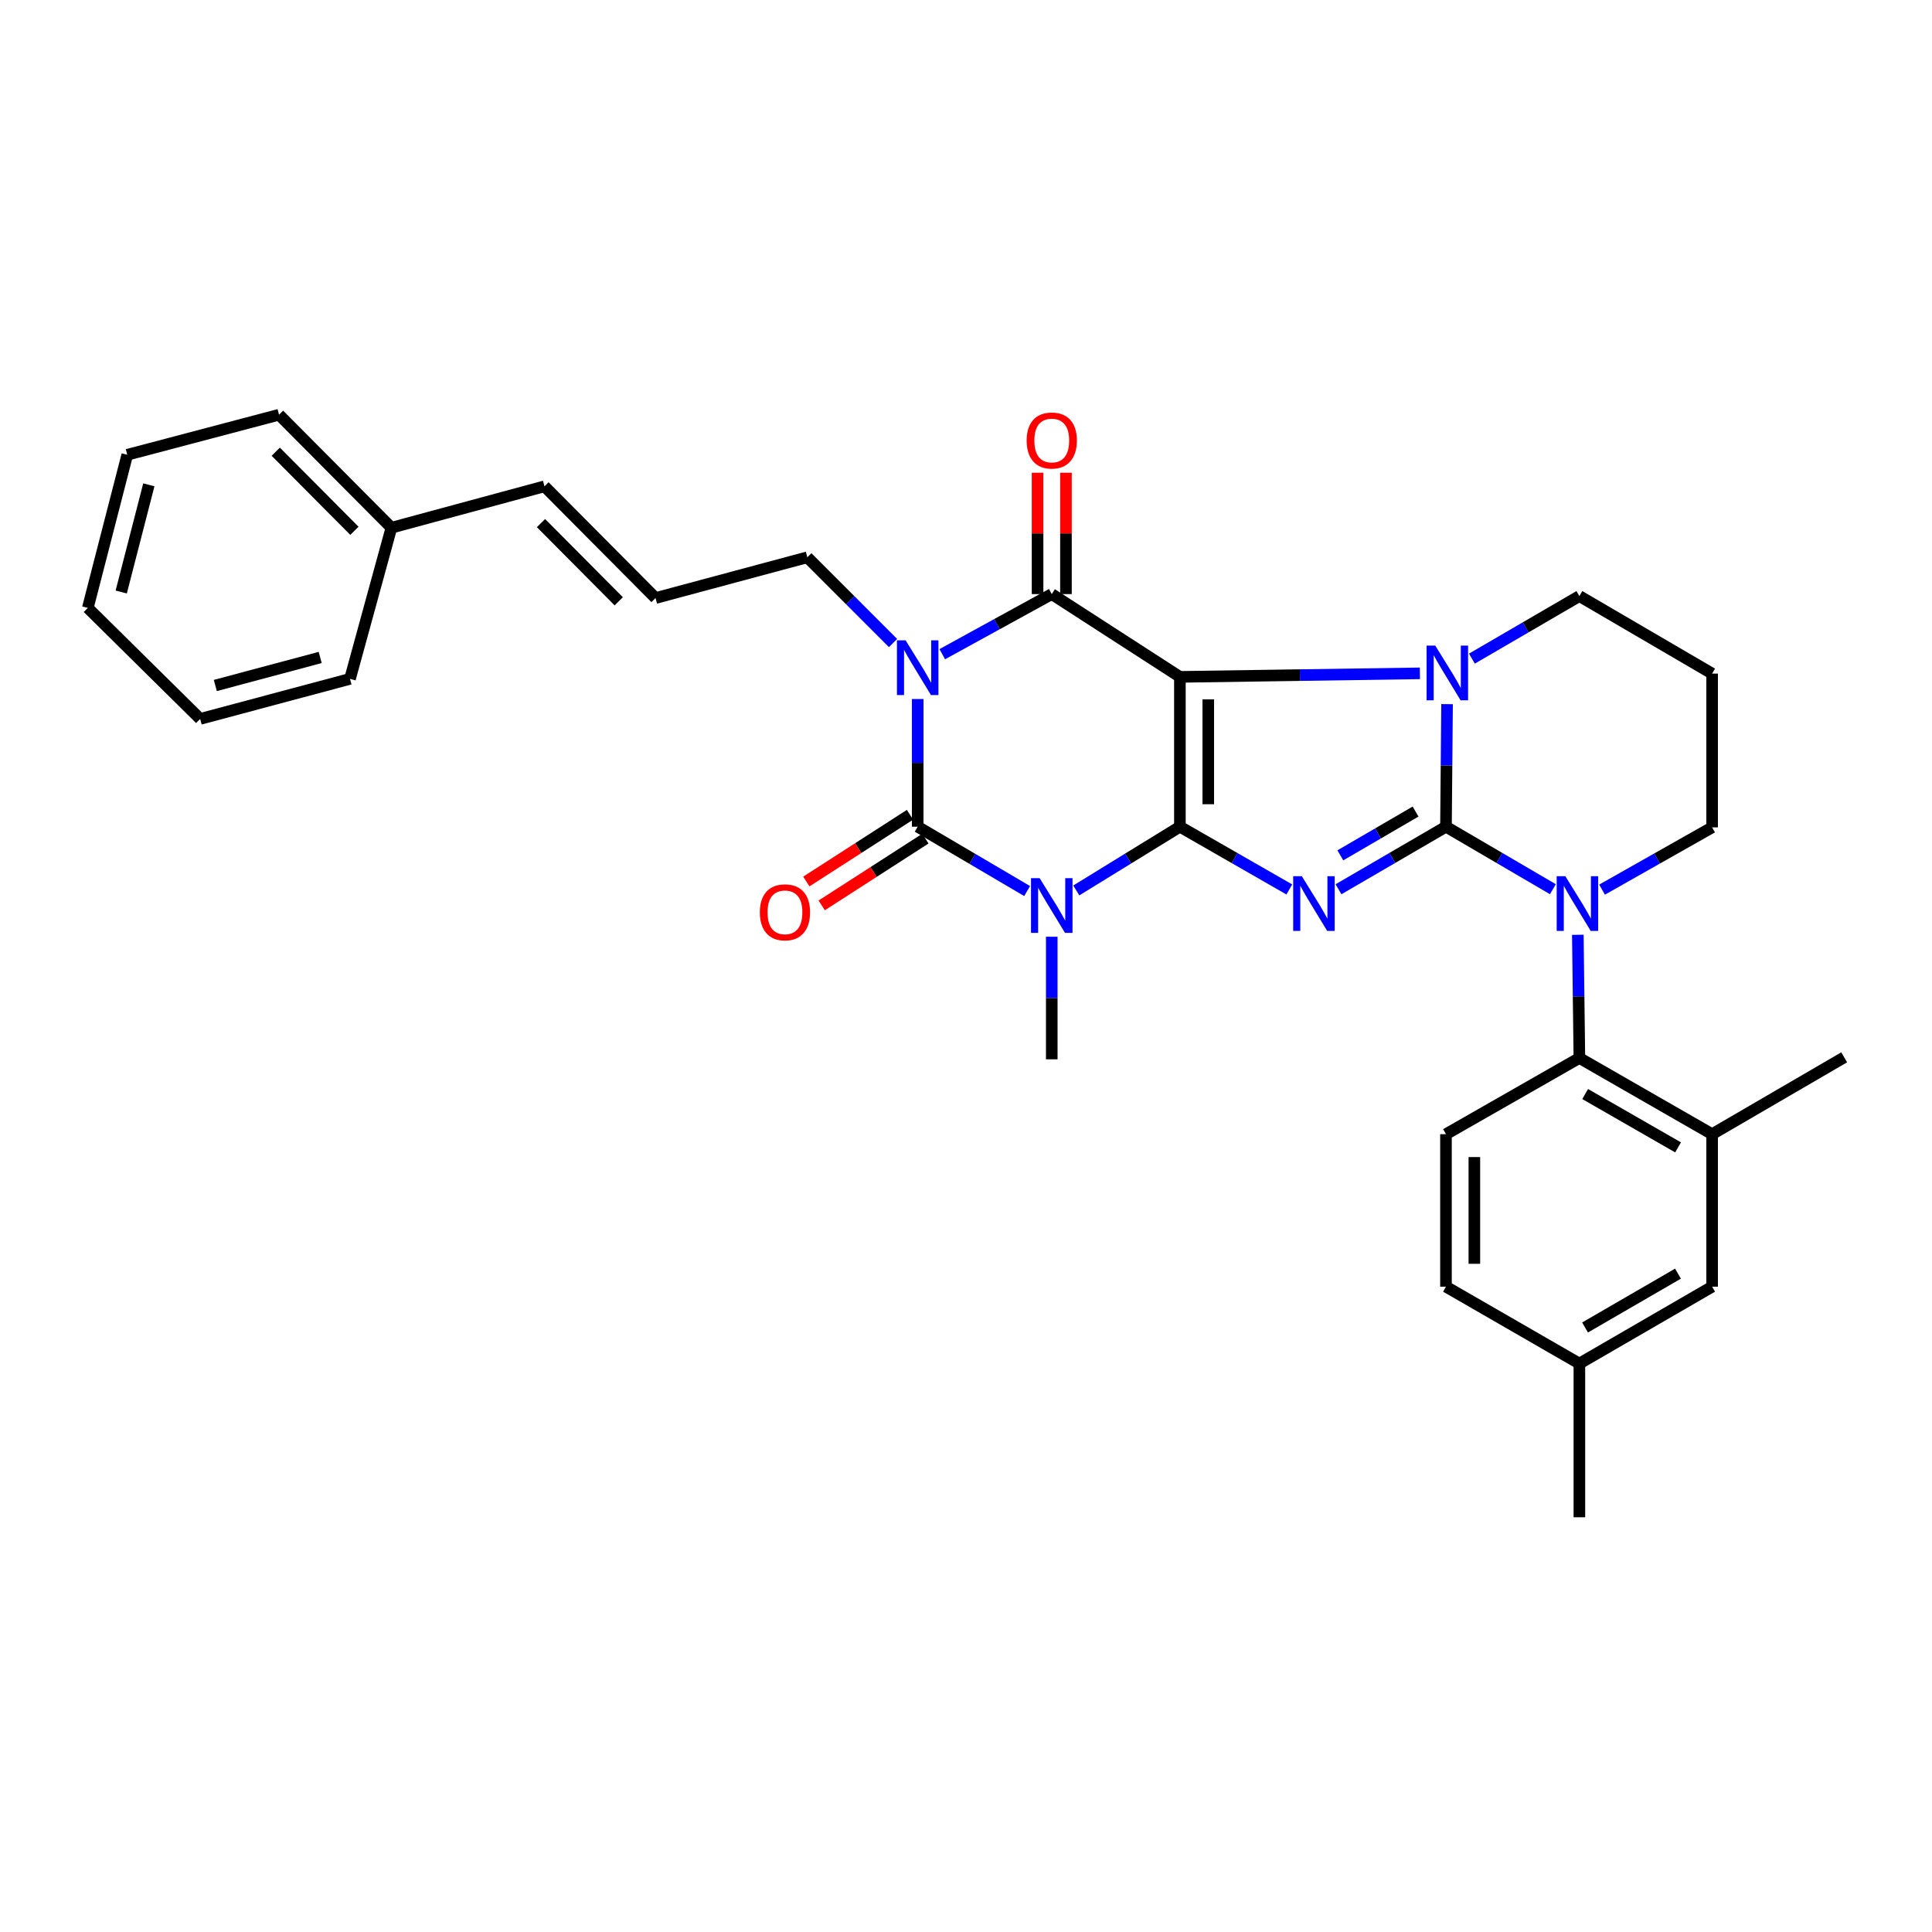 <?xml version='1.0' encoding='iso-8859-1'?>
<svg version='1.1' baseProfile='full'
              xmlns='http://www.w3.org/2000/svg'
                      xmlns:rdkit='http://www.rdkit.org/xml'
                      xmlns:xlink='http://www.w3.org/1999/xlink'
                  xml:space='preserve'
width='1000px' height='1000px' viewBox='0 0 1000 1000'>
<!-- END OF HEADER -->
<rect style='opacity:1.0;fill:#FFFFFF;stroke:none' width='1000' height='1000' x='0' y='0'> </rect>
<path class='bond-0' d='M 610.712,427.898 L 610.712,350.351' style='fill:none;fill-rule:evenodd;stroke:#000000;stroke-width:6px;stroke-linecap:butt;stroke-linejoin:miter;stroke-opacity:1' />
<path class='bond-0' d='M 625.405,416.266 L 625.405,361.983' style='fill:none;fill-rule:evenodd;stroke:#000000;stroke-width:6px;stroke-linecap:butt;stroke-linejoin:miter;stroke-opacity:1' />
<path class='bond-2' d='M 610.712,427.898 L 639.03,444.138' style='fill:none;fill-rule:evenodd;stroke:#000000;stroke-width:6px;stroke-linecap:butt;stroke-linejoin:miter;stroke-opacity:1' />
<path class='bond-2' d='M 639.03,444.138 L 667.348,460.378' style='fill:none;fill-rule:evenodd;stroke:#0000FF;stroke-width:6px;stroke-linecap:butt;stroke-linejoin:miter;stroke-opacity:1' />
<path class='bond-3' d='M 610.712,427.898 L 583.894,444.398' style='fill:none;fill-rule:evenodd;stroke:#000000;stroke-width:6px;stroke-linecap:butt;stroke-linejoin:miter;stroke-opacity:1' />
<path class='bond-3' d='M 583.894,444.398 L 557.076,460.898' style='fill:none;fill-rule:evenodd;stroke:#0000FF;stroke-width:6px;stroke-linecap:butt;stroke-linejoin:miter;stroke-opacity:1' />
<path class='bond-5' d='M 610.712,350.351 L 672.824,349.436' style='fill:none;fill-rule:evenodd;stroke:#000000;stroke-width:6px;stroke-linecap:butt;stroke-linejoin:miter;stroke-opacity:1' />
<path class='bond-5' d='M 672.824,349.436 L 734.936,348.52' style='fill:none;fill-rule:evenodd;stroke:#0000FF;stroke-width:6px;stroke-linecap:butt;stroke-linejoin:miter;stroke-opacity:1' />
<path class='bond-7' d='M 610.712,350.351 L 544.389,307.497' style='fill:none;fill-rule:evenodd;stroke:#000000;stroke-width:6px;stroke-linecap:butt;stroke-linejoin:miter;stroke-opacity:1' />
<path class='bond-1' d='M 748.435,427.898 L 720.62,444.089' style='fill:none;fill-rule:evenodd;stroke:#000000;stroke-width:6px;stroke-linecap:butt;stroke-linejoin:miter;stroke-opacity:1' />
<path class='bond-1' d='M 720.62,444.089 L 692.805,460.281' style='fill:none;fill-rule:evenodd;stroke:#0000FF;stroke-width:6px;stroke-linecap:butt;stroke-linejoin:miter;stroke-opacity:1' />
<path class='bond-1' d='M 732.698,420.057 L 713.228,431.391' style='fill:none;fill-rule:evenodd;stroke:#000000;stroke-width:6px;stroke-linecap:butt;stroke-linejoin:miter;stroke-opacity:1' />
<path class='bond-1' d='M 713.228,431.391 L 693.757,442.725' style='fill:none;fill-rule:evenodd;stroke:#0000FF;stroke-width:6px;stroke-linecap:butt;stroke-linejoin:miter;stroke-opacity:1' />
<path class='bond-8' d='M 748.435,427.898 L 776.102,444.075' style='fill:none;fill-rule:evenodd;stroke:#000000;stroke-width:6px;stroke-linecap:butt;stroke-linejoin:miter;stroke-opacity:1' />
<path class='bond-8' d='M 776.102,444.075 L 803.769,460.252' style='fill:none;fill-rule:evenodd;stroke:#0000FF;stroke-width:6px;stroke-linecap:butt;stroke-linejoin:miter;stroke-opacity:1' />
<path class='bond-33' d='M 748.435,427.898 L 748.715,396.179' style='fill:none;fill-rule:evenodd;stroke:#000000;stroke-width:6px;stroke-linecap:butt;stroke-linejoin:miter;stroke-opacity:1' />
<path class='bond-33' d='M 748.715,396.179 L 748.994,364.46' style='fill:none;fill-rule:evenodd;stroke:#0000FF;stroke-width:6px;stroke-linecap:butt;stroke-linejoin:miter;stroke-opacity:1' />
<path class='bond-6' d='M 531.637,461.205 L 503.317,444.551' style='fill:none;fill-rule:evenodd;stroke:#0000FF;stroke-width:6px;stroke-linecap:butt;stroke-linejoin:miter;stroke-opacity:1' />
<path class='bond-6' d='M 503.317,444.551 L 474.997,427.898' style='fill:none;fill-rule:evenodd;stroke:#000000;stroke-width:6px;stroke-linecap:butt;stroke-linejoin:miter;stroke-opacity:1' />
<path class='bond-19' d='M 544.389,484.854 L 544.389,516.576' style='fill:none;fill-rule:evenodd;stroke:#0000FF;stroke-width:6px;stroke-linecap:butt;stroke-linejoin:miter;stroke-opacity:1' />
<path class='bond-19' d='M 544.389,516.576 L 544.389,548.299' style='fill:none;fill-rule:evenodd;stroke:#000000;stroke-width:6px;stroke-linecap:butt;stroke-linejoin:miter;stroke-opacity:1' />
<path class='bond-4' d='M 474.997,361.81 L 474.997,394.854' style='fill:none;fill-rule:evenodd;stroke:#0000FF;stroke-width:6px;stroke-linecap:butt;stroke-linejoin:miter;stroke-opacity:1' />
<path class='bond-4' d='M 474.997,394.854 L 474.997,427.898' style='fill:none;fill-rule:evenodd;stroke:#000000;stroke-width:6px;stroke-linecap:butt;stroke-linejoin:miter;stroke-opacity:1' />
<path class='bond-14' d='M 462.237,332.831 L 440.052,310.642' style='fill:none;fill-rule:evenodd;stroke:#0000FF;stroke-width:6px;stroke-linecap:butt;stroke-linejoin:miter;stroke-opacity:1' />
<path class='bond-14' d='M 440.052,310.642 L 417.866,288.453' style='fill:none;fill-rule:evenodd;stroke:#000000;stroke-width:6px;stroke-linecap:butt;stroke-linejoin:miter;stroke-opacity:1' />
<path class='bond-32' d='M 487.716,338.61 L 516.053,323.053' style='fill:none;fill-rule:evenodd;stroke:#0000FF;stroke-width:6px;stroke-linecap:butt;stroke-linejoin:miter;stroke-opacity:1' />
<path class='bond-32' d='M 516.053,323.053 L 544.389,307.497' style='fill:none;fill-rule:evenodd;stroke:#000000;stroke-width:6px;stroke-linecap:butt;stroke-linejoin:miter;stroke-opacity:1' />
<path class='bond-17' d='M 761.854,340.908 L 789.669,324.717' style='fill:none;fill-rule:evenodd;stroke:#0000FF;stroke-width:6px;stroke-linecap:butt;stroke-linejoin:miter;stroke-opacity:1' />
<path class='bond-17' d='M 789.669,324.717 L 817.484,308.525' style='fill:none;fill-rule:evenodd;stroke:#000000;stroke-width:6px;stroke-linecap:butt;stroke-linejoin:miter;stroke-opacity:1' />
<path class='bond-11' d='M 471.02,421.721 L 444.189,438.996' style='fill:none;fill-rule:evenodd;stroke:#000000;stroke-width:6px;stroke-linecap:butt;stroke-linejoin:miter;stroke-opacity:1' />
<path class='bond-11' d='M 444.189,438.996 L 417.357,456.27' style='fill:none;fill-rule:evenodd;stroke:#FF0000;stroke-width:6px;stroke-linecap:butt;stroke-linejoin:miter;stroke-opacity:1' />
<path class='bond-11' d='M 478.974,434.075 L 452.143,451.35' style='fill:none;fill-rule:evenodd;stroke:#000000;stroke-width:6px;stroke-linecap:butt;stroke-linejoin:miter;stroke-opacity:1' />
<path class='bond-11' d='M 452.143,451.35 L 425.311,468.624' style='fill:none;fill-rule:evenodd;stroke:#FF0000;stroke-width:6px;stroke-linecap:butt;stroke-linejoin:miter;stroke-opacity:1' />
<path class='bond-12' d='M 551.736,307.497 L 551.736,276.086' style='fill:none;fill-rule:evenodd;stroke:#000000;stroke-width:6px;stroke-linecap:butt;stroke-linejoin:miter;stroke-opacity:1' />
<path class='bond-12' d='M 551.736,276.086 L 551.736,244.675' style='fill:none;fill-rule:evenodd;stroke:#FF0000;stroke-width:6px;stroke-linecap:butt;stroke-linejoin:miter;stroke-opacity:1' />
<path class='bond-12' d='M 537.043,307.497 L 537.043,276.086' style='fill:none;fill-rule:evenodd;stroke:#000000;stroke-width:6px;stroke-linecap:butt;stroke-linejoin:miter;stroke-opacity:1' />
<path class='bond-12' d='M 537.043,276.086 L 537.043,244.675' style='fill:none;fill-rule:evenodd;stroke:#FF0000;stroke-width:6px;stroke-linecap:butt;stroke-linejoin:miter;stroke-opacity:1' />
<path class='bond-9' d='M 816.683,483.842 L 817.083,515.728' style='fill:none;fill-rule:evenodd;stroke:#0000FF;stroke-width:6px;stroke-linecap:butt;stroke-linejoin:miter;stroke-opacity:1' />
<path class='bond-9' d='M 817.083,515.728 L 817.484,547.614' style='fill:none;fill-rule:evenodd;stroke:#000000;stroke-width:6px;stroke-linecap:butt;stroke-linejoin:miter;stroke-opacity:1' />
<path class='bond-20' d='M 829.222,460.474 L 857.706,444.357' style='fill:none;fill-rule:evenodd;stroke:#0000FF;stroke-width:6px;stroke-linecap:butt;stroke-linejoin:miter;stroke-opacity:1' />
<path class='bond-20' d='M 857.706,444.357 L 886.19,428.241' style='fill:none;fill-rule:evenodd;stroke:#000000;stroke-width:6px;stroke-linecap:butt;stroke-linejoin:miter;stroke-opacity:1' />
<path class='bond-10' d='M 817.484,547.614 L 886.19,587.056' style='fill:none;fill-rule:evenodd;stroke:#000000;stroke-width:6px;stroke-linecap:butt;stroke-linejoin:miter;stroke-opacity:1' />
<path class='bond-10' d='M 820.475,566.273 L 868.569,593.882' style='fill:none;fill-rule:evenodd;stroke:#000000;stroke-width:6px;stroke-linecap:butt;stroke-linejoin:miter;stroke-opacity:1' />
<path class='bond-13' d='M 817.484,547.614 L 748.435,587.056' style='fill:none;fill-rule:evenodd;stroke:#000000;stroke-width:6px;stroke-linecap:butt;stroke-linejoin:miter;stroke-opacity:1' />
<path class='bond-16' d='M 886.19,587.056 L 886.19,665.982' style='fill:none;fill-rule:evenodd;stroke:#000000;stroke-width:6px;stroke-linecap:butt;stroke-linejoin:miter;stroke-opacity:1' />
<path class='bond-25' d='M 886.19,587.056 L 954.545,547.271' style='fill:none;fill-rule:evenodd;stroke:#000000;stroke-width:6px;stroke-linecap:butt;stroke-linejoin:miter;stroke-opacity:1' />
<path class='bond-22' d='M 748.435,587.056 L 748.435,665.982' style='fill:none;fill-rule:evenodd;stroke:#000000;stroke-width:6px;stroke-linecap:butt;stroke-linejoin:miter;stroke-opacity:1' />
<path class='bond-22' d='M 763.128,598.895 L 763.128,654.143' style='fill:none;fill-rule:evenodd;stroke:#000000;stroke-width:6px;stroke-linecap:butt;stroke-linejoin:miter;stroke-opacity:1' />
<path class='bond-15' d='M 417.866,288.453 L 339.307,309.546' style='fill:none;fill-rule:evenodd;stroke:#000000;stroke-width:6px;stroke-linecap:butt;stroke-linejoin:miter;stroke-opacity:1' />
<path class='bond-18' d='M 339.307,309.546 L 281.817,251.72' style='fill:none;fill-rule:evenodd;stroke:#000000;stroke-width:6px;stroke-linecap:butt;stroke-linejoin:miter;stroke-opacity:1' />
<path class='bond-18' d='M 320.264,311.231 L 280.02,270.753' style='fill:none;fill-rule:evenodd;stroke:#000000;stroke-width:6px;stroke-linecap:butt;stroke-linejoin:miter;stroke-opacity:1' />
<path class='bond-35' d='M 886.19,665.982 L 817.484,705.784' style='fill:none;fill-rule:evenodd;stroke:#000000;stroke-width:6px;stroke-linecap:butt;stroke-linejoin:miter;stroke-opacity:1' />
<path class='bond-35' d='M 868.519,659.239 L 820.425,687.1' style='fill:none;fill-rule:evenodd;stroke:#000000;stroke-width:6px;stroke-linecap:butt;stroke-linejoin:miter;stroke-opacity:1' />
<path class='bond-21' d='M 817.484,308.525 L 886.19,348.654' style='fill:none;fill-rule:evenodd;stroke:#000000;stroke-width:6px;stroke-linecap:butt;stroke-linejoin:miter;stroke-opacity:1' />
<path class='bond-24' d='M 281.817,251.72 L 202.588,273.156' style='fill:none;fill-rule:evenodd;stroke:#000000;stroke-width:6px;stroke-linecap:butt;stroke-linejoin:miter;stroke-opacity:1' />
<path class='bond-34' d='M 886.19,428.241 L 886.19,348.654' style='fill:none;fill-rule:evenodd;stroke:#000000;stroke-width:6px;stroke-linecap:butt;stroke-linejoin:miter;stroke-opacity:1' />
<path class='bond-23' d='M 748.435,665.982 L 817.484,705.784' style='fill:none;fill-rule:evenodd;stroke:#000000;stroke-width:6px;stroke-linecap:butt;stroke-linejoin:miter;stroke-opacity:1' />
<path class='bond-26' d='M 817.484,705.784 L 817.484,785.339' style='fill:none;fill-rule:evenodd;stroke:#000000;stroke-width:6px;stroke-linecap:butt;stroke-linejoin:miter;stroke-opacity:1' />
<path class='bond-27' d='M 202.588,273.156 L 144.428,214.661' style='fill:none;fill-rule:evenodd;stroke:#000000;stroke-width:6px;stroke-linecap:butt;stroke-linejoin:miter;stroke-opacity:1' />
<path class='bond-27' d='M 183.445,274.741 L 142.733,233.795' style='fill:none;fill-rule:evenodd;stroke:#000000;stroke-width:6px;stroke-linecap:butt;stroke-linejoin:miter;stroke-opacity:1' />
<path class='bond-28' d='M 202.588,273.156 L 181.161,351.38' style='fill:none;fill-rule:evenodd;stroke:#000000;stroke-width:6px;stroke-linecap:butt;stroke-linejoin:miter;stroke-opacity:1' />
<path class='bond-30' d='M 144.428,214.661 L 65.87,235.395' style='fill:none;fill-rule:evenodd;stroke:#000000;stroke-width:6px;stroke-linecap:butt;stroke-linejoin:miter;stroke-opacity:1' />
<path class='bond-29' d='M 181.161,351.38 L 103.606,372.113' style='fill:none;fill-rule:evenodd;stroke:#000000;stroke-width:6px;stroke-linecap:butt;stroke-linejoin:miter;stroke-opacity:1' />
<path class='bond-29' d='M 165.733,340.295 L 111.445,354.809' style='fill:none;fill-rule:evenodd;stroke:#000000;stroke-width:6px;stroke-linecap:butt;stroke-linejoin:miter;stroke-opacity:1' />
<path class='bond-31' d='M 103.606,372.113 L 45.455,314.647' style='fill:none;fill-rule:evenodd;stroke:#000000;stroke-width:6px;stroke-linecap:butt;stroke-linejoin:miter;stroke-opacity:1' />
<path class='bond-36' d='M 65.87,235.395 L 45.455,314.647' style='fill:none;fill-rule:evenodd;stroke:#000000;stroke-width:6px;stroke-linecap:butt;stroke-linejoin:miter;stroke-opacity:1' />
<path class='bond-36' d='M 77.036,250.948 L 62.745,306.425' style='fill:none;fill-rule:evenodd;stroke:#000000;stroke-width:6px;stroke-linecap:butt;stroke-linejoin:miter;stroke-opacity:1' />
<path  class='atom-3' d='M 673.828 453.523
L 683.108 468.523
Q 684.028 470.003, 685.508 472.683
Q 686.988 475.363, 687.068 475.523
L 687.068 453.523
L 690.828 453.523
L 690.828 481.843
L 686.948 481.843
L 676.988 465.443
Q 675.828 463.523, 674.588 461.323
Q 673.388 459.123, 673.028 458.443
L 673.028 481.843
L 669.348 481.843
L 669.348 453.523
L 673.828 453.523
' fill='#0000FF'/>
<path  class='atom-4' d='M 538.129 454.544
L 547.409 469.544
Q 548.329 471.024, 549.809 473.704
Q 551.289 476.384, 551.369 476.544
L 551.369 454.544
L 555.129 454.544
L 555.129 482.864
L 551.249 482.864
L 541.289 466.464
Q 540.129 464.544, 538.889 462.344
Q 537.689 460.144, 537.329 459.464
L 537.329 482.864
L 533.649 482.864
L 533.649 454.544
L 538.129 454.544
' fill='#0000FF'/>
<path  class='atom-5' d='M 468.737 331.432
L 478.017 346.432
Q 478.937 347.912, 480.417 350.592
Q 481.897 353.272, 481.977 353.432
L 481.977 331.432
L 485.737 331.432
L 485.737 359.752
L 481.857 359.752
L 471.897 343.352
Q 470.737 341.432, 469.497 339.232
Q 468.297 337.032, 467.937 336.352
L 467.937 359.752
L 464.257 359.752
L 464.257 331.432
L 468.737 331.432
' fill='#0000FF'/>
<path  class='atom-6' d='M 742.877 334.151
L 752.157 349.151
Q 753.077 350.631, 754.557 353.311
Q 756.037 355.991, 756.117 356.151
L 756.117 334.151
L 759.877 334.151
L 759.877 362.471
L 755.997 362.471
L 746.037 346.071
Q 744.877 344.151, 743.637 341.951
Q 742.437 339.751, 742.077 339.071
L 742.077 362.471
L 738.397 362.471
L 738.397 334.151
L 742.877 334.151
' fill='#0000FF'/>
<path  class='atom-9' d='M 810.22 453.523
L 819.5 468.523
Q 820.42 470.003, 821.9 472.683
Q 823.38 475.363, 823.46 475.523
L 823.46 453.523
L 827.22 453.523
L 827.22 481.843
L 823.34 481.843
L 813.38 465.443
Q 812.22 463.523, 810.98 461.323
Q 809.78 459.123, 809.42 458.443
L 809.42 481.843
L 805.74 481.843
L 805.74 453.523
L 810.22 453.523
' fill='#0000FF'/>
<path  class='atom-12' d='M 393.291 472.212
Q 393.291 465.412, 396.651 461.612
Q 400.011 457.812, 406.291 457.812
Q 412.571 457.812, 415.931 461.612
Q 419.291 465.412, 419.291 472.212
Q 419.291 479.092, 415.891 483.012
Q 412.491 486.892, 406.291 486.892
Q 400.051 486.892, 396.651 483.012
Q 393.291 479.132, 393.291 472.212
M 406.291 483.692
Q 410.611 483.692, 412.931 480.812
Q 415.291 477.892, 415.291 472.212
Q 415.291 466.652, 412.931 463.852
Q 410.611 461.012, 406.291 461.012
Q 401.971 461.012, 399.611 463.812
Q 397.291 466.612, 397.291 472.212
Q 397.291 477.932, 399.611 480.812
Q 401.971 483.692, 406.291 483.692
' fill='#FF0000'/>
<path  class='atom-13' d='M 531.389 228.006
Q 531.389 221.206, 534.749 217.406
Q 538.109 213.606, 544.389 213.606
Q 550.669 213.606, 554.029 217.406
Q 557.389 221.206, 557.389 228.006
Q 557.389 234.886, 553.989 238.806
Q 550.589 242.686, 544.389 242.686
Q 538.149 242.686, 534.749 238.806
Q 531.389 234.926, 531.389 228.006
M 544.389 239.486
Q 548.709 239.486, 551.029 236.606
Q 553.389 233.686, 553.389 228.006
Q 553.389 222.446, 551.029 219.646
Q 548.709 216.806, 544.389 216.806
Q 540.069 216.806, 537.709 219.606
Q 535.389 222.406, 535.389 228.006
Q 535.389 233.726, 537.709 236.606
Q 540.069 239.486, 544.389 239.486
' fill='#FF0000'/>
</svg>
